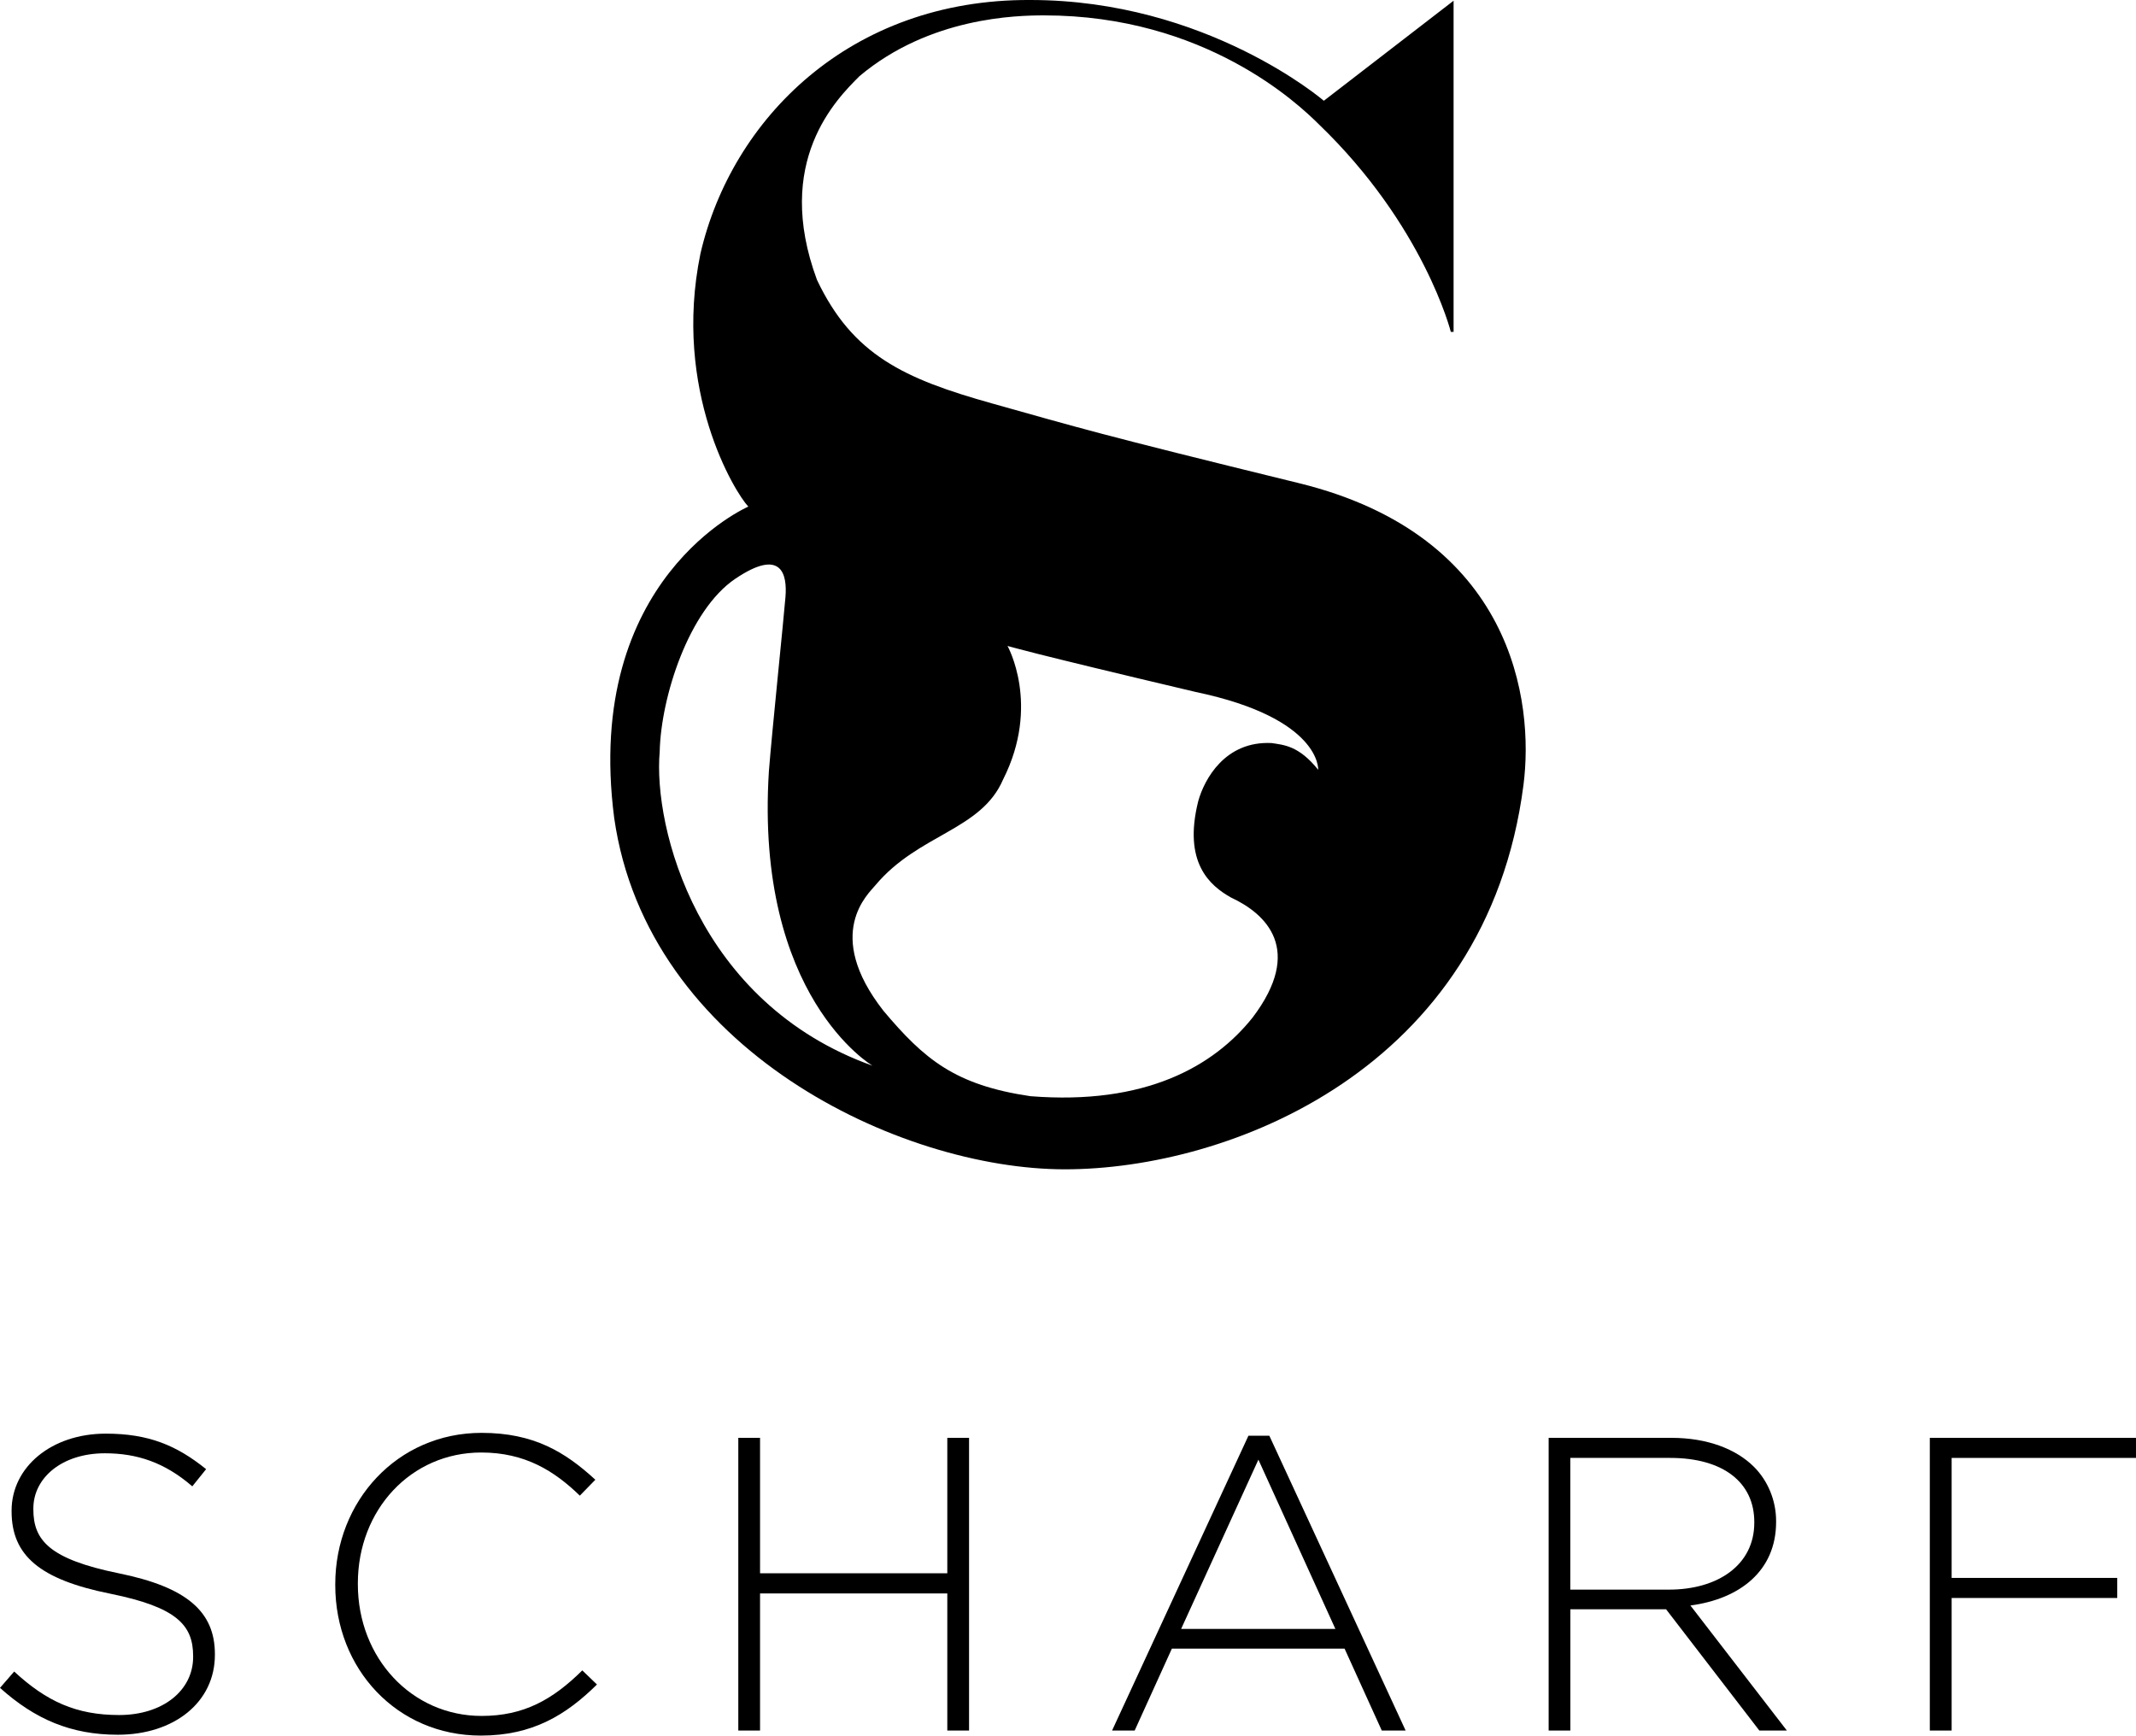 <?xml version="1.0" encoding="UTF-8"?> <svg xmlns="http://www.w3.org/2000/svg" xmlns:xlink="http://www.w3.org/1999/xlink" version="1.1" id="Layer_1" x="0px" y="0px" viewBox="0 0 355.45 288.84" style="enable-background:new 0 0 355.45 288.84;" xml:space="preserve"> <g> <path d="M0,280.9l2.36-2.72c5.36,4.95,10.3,7.24,17.46,7.24c7.3,0,12.32-4.1,12.32-9.67v-0.14c0-5.15-2.72-8.14-13.78-10.38 c-11.69-2.35-16.43-6.33-16.43-13.7v-0.14c0-7.24,6.63-12.8,15.67-12.8c7.1,0,11.76,1.93,16.7,5.91L32,247.36 c-4.59-3.97-9.19-5.5-14.54-5.5c-7.17,0-11.91,4.1-11.91,9.19v0.14c0,5.14,2.65,8.28,14.2,10.64c11.28,2.29,16.01,6.35,16.01,13.45 v0.13c0,7.86-6.76,13.29-16.16,13.29C11.82,288.7,5.83,286.13,0,280.9z"></path> <path d="M55.79,263.8v-0.15c0-13.79,10.3-25.19,24.35-25.19c8.71,0,13.92,3.2,18.93,7.8l-2.58,2.65 c-4.24-4.11-9.11-7.18-16.41-7.18c-11.69,0-20.53,9.53-20.53,21.77v0.15c0,12.31,8.99,21.92,20.59,21.92 c7.04,0,11.84-2.72,16.76-7.58l2.44,2.35c-5.15,5.08-10.72,8.5-19.33,8.5C66.09,288.84,55.79,277.77,55.79,263.8z"></path> <path d="M122.86,239.29h3.62v22.54h31.16v-22.54h3.62V288h-3.62v-22.82h-31.16V288h-3.62V239.29z"></path> <path d="M207.75,238.94h3.48L233.91,288h-3.97l-6.19-13.63h-28.74L188.82,288h-3.76L207.75,238.94z M222.22,271.09l-12.81-28.17 l-12.86,28.17H222.22z"></path> <path d="M257.7,239.29h20.46c5.99,0,10.78,1.89,13.71,4.82c2.3,2.29,3.69,5.57,3.69,9.02v0.16c0,8.15-6.05,12.81-14.26,13.9 L297.35,288h-4.58l-15.52-20.18h-0.13h-15.8V288h-3.61V239.29z M277.73,264.55c8.14,0,14.2-4.11,14.2-11.13v-0.13 c0-6.55-5.14-10.66-14-10.66h-16.62v21.92H277.73z"></path> <path d="M321.14,239.29h34.31v3.34h-30.68v19.97h27.56v3.34h-27.56V288h-3.63V239.29z"></path> </g> <path d="M216.16,80.41c-34.04-8.34-36.33-9.14-51.04-13.26c-14.71-4.12-23.24-8.07-29.17-20.58c-7.28-19.68,3.26-30.08,7.08-33.9 c11.69-9.83,26.18-10.11,30.73-10.11c26.78,0,42.33,14.77,45.67,18.09c17.55,16.86,22,34.58,22,34.58h0.46V0.12l-21.59,16.65 c0,0-19.48-16.77-48.85-16.77c-30.04-0.16-49.71,19.85-54.89,42.21c-4.68,22.8,5.77,39.81,7.97,42.1c0,0-27.51,11.86-22.32,51.83 c5.51,38.55,47.55,58.46,74.99,58.46c27.23,0,70.2-16.49,76.32-63.96C255.3,116.84,251.88,89.17,216.16,80.41z M109.78,125.09 c0.2-9.06,4.83-23.54,12.58-28.77c7.75-5.23,8.65-0.7,8.35,3.02c-0.3,3.72-2.25,22.47-2.76,29.01 c-2.36,37.53,17.25,49.01,17.25,49.01C116.05,166.95,108.67,137.66,109.78,125.09z M219.36,128.11c-3.26-4.06-5.76-4.13-7.75-4.45 c-7.74-0.38-11.19,6.01-12.21,9.66c-2.56,10.24,1.92,14.07,5.47,16.06c5.81,2.69,12.15,8.66,3.57,19.97 c-6.46,8.09-17.79,14.61-36.98,13.08c-12.53-1.85-17.65-6.14-24.43-14.19c-10.11-12.91-2.43-19.57-1.36-20.91 c7.18-8.57,17.61-9.1,21.26-17.62c6.26-12.39,0.73-22.21,0.73-22.21s3.4,1.07,31.32,7.66C219.89,119.54,219.36,128.11,219.36,128.11 z"></path> </svg> 